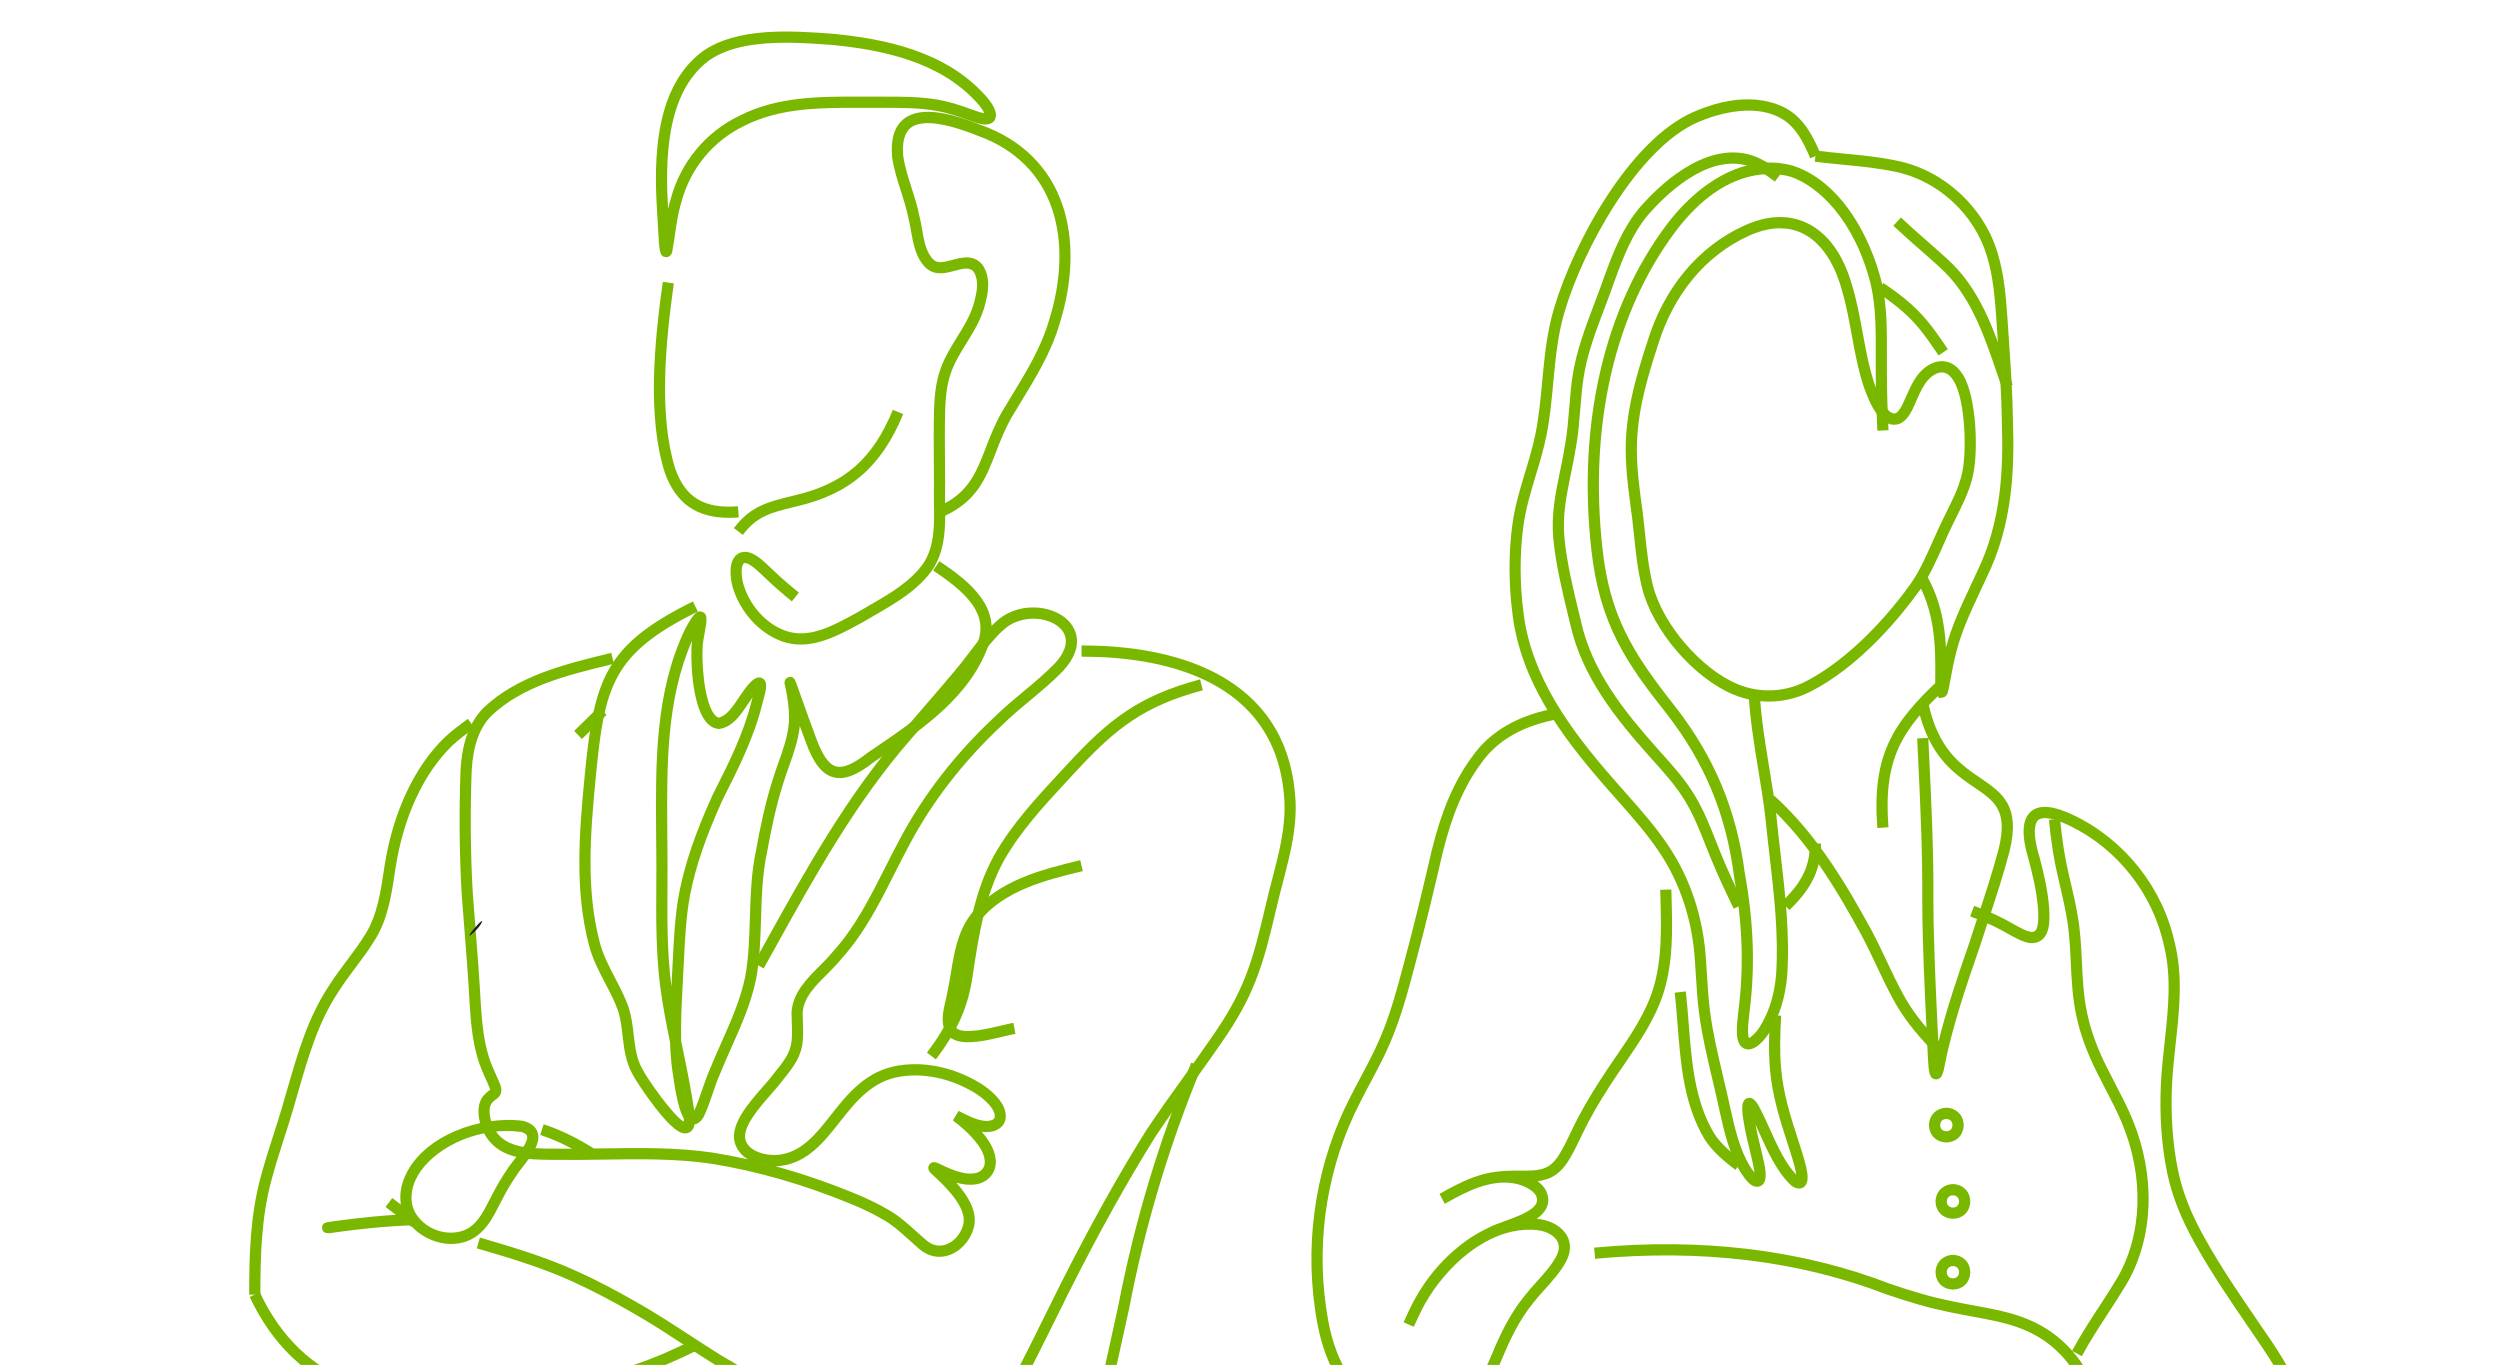 <svg xmlns="http://www.w3.org/2000/svg" width="174" height="95" viewBox="0 0 174 95" fill="none"><g clip-path="url(#clip0_175_651)"><g clip-path="url(#clip1_175_651)"><path d="M55.739 44.864C55.311 44.864 54.877 44.798 54.438 44.646C52.846 44.086 51.49 42.593 50.986 40.842C50.942 40.681 50.584 39.288 51.207 38.668C51.382 38.493 51.699 38.317 52.211 38.465L52.227 38.47C52.711 38.633 53.201 39.099 53.719 39.593C53.784 39.654 53.847 39.715 53.912 39.775C54.382 40.224 54.918 40.692 55.604 41.247L55.115 41.856C54.413 41.286 53.86 40.806 53.378 40.343C53.316 40.284 53.25 40.222 53.185 40.159C52.774 39.769 52.309 39.326 51.989 39.214C51.872 39.181 51.793 39.185 51.754 39.223C51.584 39.391 51.575 40.049 51.733 40.63C52.169 42.141 53.332 43.429 54.694 43.907C56.291 44.462 57.896 43.588 59.449 42.744L59.71 42.602C59.969 42.447 60.235 42.293 60.503 42.138C61.926 41.316 63.398 40.467 64.298 39.16C65.051 37.962 65.028 36.544 65.004 35.042C64.998 34.597 64.99 34.137 65.004 33.689C65.003 33.269 64.999 32.843 64.995 32.416C64.985 31.097 64.973 29.735 65.009 28.467C65.034 27.735 65.099 26.779 65.397 25.859C65.668 24.989 66.144 24.218 66.605 23.474C67.062 22.734 67.494 22.035 67.739 21.247C67.975 20.447 68.189 19.534 67.745 18.883C67.459 18.595 67.068 18.681 66.46 18.844C65.841 19.011 65.073 19.216 64.448 18.651L64.436 18.64C63.733 17.951 63.562 16.964 63.41 16.094C63.354 15.769 63.301 15.463 63.225 15.178L63.218 15.152C63.098 14.533 62.906 13.934 62.702 13.3C62.46 12.548 62.211 11.768 62.093 10.956L62.091 10.936C61.974 9.667 62.259 8.764 62.938 8.251C64.214 7.287 66.483 7.992 68.317 8.712C71.132 9.722 73.094 11.672 73.98 14.349C74.755 16.692 74.677 19.584 73.761 22.493C73.192 24.476 72.117 26.238 71.076 27.944C70.848 28.317 70.62 28.691 70.397 29.068C69.927 29.904 69.616 30.707 69.316 31.484C68.628 33.269 68.027 34.826 65.787 35.892C65.782 37.167 65.668 38.446 64.948 39.586L64.939 39.599C63.939 41.054 62.387 41.951 60.888 42.817C60.621 42.971 60.356 43.124 60.097 43.278L60.083 43.286L59.817 43.431C58.565 44.112 57.185 44.862 55.736 44.862L55.739 44.864ZM67.265 17.912C67.638 17.912 68.009 18.02 68.331 18.367L68.364 18.407C69 19.301 68.798 20.411 68.484 21.477C68.207 22.365 67.729 23.139 67.266 23.888C66.811 24.624 66.381 25.32 66.138 26.099C65.87 26.929 65.81 27.814 65.787 28.493C65.751 29.744 65.762 31.1 65.773 32.411C65.777 32.842 65.781 33.272 65.782 33.695V33.711C65.766 34.137 65.774 34.586 65.782 35.02C67.48 34.091 67.98 32.795 68.594 31.203C68.89 30.437 69.224 29.569 69.728 28.677C69.957 28.291 70.187 27.913 70.417 27.537C71.43 25.877 72.478 24.16 73.019 22.27C73.889 19.507 73.968 16.785 73.245 14.599C72.437 12.159 70.641 10.379 68.047 9.448C67.162 9.1 64.5 8.054 63.407 8.879C62.96 9.218 62.778 9.883 62.866 10.858C62.973 11.602 63.203 12.312 63.444 13.065C63.643 13.688 63.851 14.332 63.98 14.992C64.063 15.307 64.122 15.64 64.177 15.962C64.32 16.787 64.456 17.564 64.974 18.079C65.27 18.341 65.656 18.255 66.259 18.092C66.57 18.009 66.917 17.915 67.263 17.915L67.265 17.912Z" fill="#7AB800"></path><path d="M51.7 37.227L51.078 36.758C52.217 35.234 53.462 34.927 55.036 34.541L55.294 34.477C58.752 33.677 60.734 31.953 62.142 28.524L62.861 28.823C61.365 32.468 59.157 34.386 55.476 35.237L55.222 35.3C53.687 35.678 52.674 35.927 51.702 37.228L51.7 37.227Z" fill="#7AB800"></path><path d="M46.366 17.899C46.348 17.899 46.328 17.898 46.312 17.895C45.902 17.837 45.885 17.524 45.794 15.79C45.783 15.566 45.773 15.372 45.765 15.285C45.569 12.142 45.206 6.314 48.899 3.573C51.334 1.864 55.143 2.142 57.923 2.347L58.062 2.357C61.473 2.707 65.736 3.504 68.54 6.599C69.023 7.118 69.536 7.852 69.221 8.379L69.166 8.453L69.135 8.482C68.725 8.832 68.099 8.611 67.596 8.431C67.507 8.4 67.424 8.37 67.354 8.349L67.33 8.341C66.733 8.121 65.944 7.849 65.137 7.709C63.972 7.505 62.756 7.507 61.582 7.509C61.293 7.509 61.005 7.509 60.716 7.507C60.455 7.507 60.189 7.507 59.925 7.507C57.161 7.498 54.305 7.49 51.821 8.751C49.639 9.797 48.038 11.737 47.424 14.078L47.419 14.095C47.202 14.792 47.089 15.574 46.979 16.328C46.921 16.727 46.861 17.138 46.787 17.525L46.773 17.58C46.69 17.82 46.513 17.902 46.365 17.902L46.366 17.899ZM54.695 2.975C52.745 2.975 50.755 3.222 49.352 4.207C46.252 6.509 46.323 11.452 46.498 14.537C46.549 14.31 46.607 14.087 46.675 13.868C47.35 11.31 49.101 9.188 51.479 8.048C54.122 6.707 57.072 6.715 59.927 6.724C60.191 6.724 60.456 6.726 60.72 6.724C61.009 6.727 61.296 6.726 61.581 6.726C62.789 6.724 64.04 6.722 65.271 6.937C66.133 7.086 66.961 7.369 67.588 7.601C67.666 7.624 67.757 7.657 67.855 7.692C68.007 7.746 68.314 7.855 68.507 7.88C68.439 7.717 68.263 7.443 67.969 7.127C65.338 4.224 61.257 3.469 57.995 3.134L57.866 3.125C56.899 3.054 55.803 2.974 54.694 2.974L54.695 2.975Z" fill="#7AB800"></path><path d="M50.747 36.043C48.457 36.043 47.024 35.025 46.263 32.877L46.259 32.864C45.035 28.983 45.547 23.746 46.13 19.616L46.9 19.726C46.329 23.771 45.825 28.892 46.998 32.62C47.714 34.637 49.02 35.419 51.36 35.236L51.42 36.015C51.188 36.033 50.964 36.043 50.747 36.043Z" fill="#7AB800"></path><path d="M47.688 78.891C47.319 78.891 46.742 78.569 45.581 77.067C44.886 76.169 44.203 75.122 44.041 74.801C43.544 73.939 43.436 72.994 43.329 72.081C43.262 71.503 43.2 70.957 43.044 70.438C42.816 69.758 42.477 69.109 42.117 68.422C41.677 67.579 41.222 66.707 40.983 65.751C40.017 62.02 40.282 58.2 40.698 53.955C41.344 47.301 42.07 44.895 48.227 41.861L48.569 42.563C42.588 45.51 42.075 47.812 41.472 54.031C41.064 58.203 40.801 61.948 41.736 65.558C41.954 66.427 42.368 67.219 42.806 68.059C43.163 68.743 43.533 69.451 43.784 70.201C43.963 70.798 44.033 71.404 44.102 71.991C44.203 72.867 44.299 73.694 44.719 74.418L44.732 74.442C45.045 75.081 46.9 77.701 47.591 78.067C47.596 78.018 47.6 77.947 47.597 77.85C47.29 77.355 47.061 76.388 46.826 74.718C46.808 74.59 46.795 74.493 46.785 74.438L46.782 74.422C46.7 73.802 46.655 73.177 46.636 72.55C46.374 71.262 46.117 69.945 45.946 68.648C45.651 66.306 45.665 63.947 45.678 61.664C45.683 60.682 45.69 59.666 45.671 58.659C45.67 58.373 45.667 58.092 45.665 57.809C45.629 53.066 45.591 48.163 47.674 43.8L47.683 43.781C48.197 42.837 48.466 42.438 48.869 42.582C49.288 42.731 49.201 43.202 49.03 44.141C49.002 44.293 48.974 44.448 48.949 44.597C48.779 45.575 48.947 48.719 49.709 49.708C49.846 49.886 49.959 49.933 50.022 49.947C50.568 49.828 50.978 49.215 51.41 48.568C51.694 48.143 51.989 47.704 52.348 47.376C52.695 47.076 52.941 47.128 53.088 47.222C53.456 47.458 53.34 47.985 53.106 48.826C53.086 48.897 53.068 48.961 53.054 49.013C52.473 51.359 51.379 53.517 50.323 55.604L50.318 55.613C49.136 58.202 48.407 60.333 48.025 62.322C47.753 63.789 47.678 65.321 47.604 66.802C47.587 67.141 47.57 67.48 47.551 67.817C47.536 68.106 47.521 68.398 47.507 68.69C47.442 69.931 47.374 71.202 47.41 72.456C47.452 72.667 47.495 72.877 47.539 73.085C47.823 74.47 48.117 75.899 48.318 77.302C48.533 76.84 48.697 76.358 48.869 75.851C49.031 75.377 49.198 74.886 49.412 74.405C49.662 73.785 49.939 73.162 50.208 72.561C50.858 71.099 51.531 69.588 51.859 68.018C52.105 66.698 52.147 65.334 52.191 63.889C52.239 62.326 52.288 60.708 52.625 59.154C52.895 57.667 53.246 55.913 53.808 54.167C53.922 53.8 54.054 53.428 54.182 53.07C54.487 52.209 54.776 51.395 54.879 50.536C55.001 49.712 54.813 48.456 54.614 47.628L54.611 47.609C54.553 47.304 54.767 47.161 54.889 47.128C55.244 47.032 55.343 47.313 55.48 47.703L55.493 47.738C55.593 48.017 55.693 48.301 55.795 48.586C56.117 49.493 56.448 50.429 56.787 51.323C57.22 52.536 57.675 53.193 58.179 53.338C58.683 53.484 59.385 53.182 60.392 52.387L60.414 52.372L60.88 52.055C63.885 50.016 66.993 47.907 68.133 44.451C68.707 42.456 66.873 41.013 64.947 39.705L65.382 39.058C66.984 40.145 69.665 41.965 68.878 44.678L68.874 44.691C67.654 48.405 64.287 50.689 61.315 52.704L60.862 53.011C59.632 53.981 58.737 54.314 57.965 54.09C57.182 53.863 56.594 53.093 56.058 51.594C55.927 51.246 55.797 50.892 55.667 50.534C55.663 50.57 55.658 50.605 55.653 50.642C55.541 51.576 55.224 52.469 54.918 53.334C54.793 53.686 54.664 54.05 54.552 54.405C54.001 56.113 53.657 57.838 53.391 59.301L53.388 59.314C53.066 60.799 53.016 62.382 52.97 63.913C52.927 65.324 52.882 66.783 52.622 68.17C52.276 69.831 51.586 71.382 50.918 72.88C50.652 73.478 50.377 74.095 50.131 74.705L50.126 74.718C49.925 75.167 49.763 75.643 49.608 76.103C49.422 76.647 49.23 77.21 48.97 77.748L48.947 77.788C48.741 78.109 48.528 78.231 48.345 78.263C48.293 78.525 48.164 78.773 47.867 78.858C47.813 78.874 47.753 78.884 47.688 78.884V78.891ZM48.164 44.602C46.374 48.691 46.409 53.321 46.444 57.806C46.447 58.088 46.448 58.371 46.45 58.651C46.468 59.663 46.463 60.683 46.457 61.671C46.443 64.031 46.43 66.26 46.719 68.549C46.724 68.585 46.728 68.62 46.733 68.653C46.748 68.363 46.764 68.073 46.777 67.781C46.796 67.441 46.813 67.105 46.83 66.767C46.905 65.26 46.983 63.702 47.264 62.18C47.66 60.123 48.407 57.932 49.618 55.282L49.634 55.251C50.67 53.203 51.744 51.086 52.303 48.823C52.319 48.763 52.339 48.694 52.359 48.617C52.366 48.593 52.375 48.561 52.384 48.527C52.276 48.678 52.167 48.839 52.057 49.004C51.538 49.779 51.001 50.582 50.098 50.729L50.051 50.737L50.004 50.733C49.658 50.704 49.352 50.52 49.094 50.187C48.135 48.942 48.032 45.689 48.164 44.601V44.602Z" fill="#7AB800"></path><path d="M65.389 87.477C64.876 87.477 64.378 87.281 63.947 86.901C63.732 86.716 63.514 86.519 63.304 86.329C62.674 85.758 62.079 85.22 61.384 84.843L61.371 84.836C60.651 84.409 59.85 84.058 59.312 83.832C55.999 82.46 52.701 81.506 49.508 80.997C47.034 80.633 44.474 80.672 41.999 80.71C40.931 80.726 39.827 80.743 38.736 80.728C38.626 80.727 38.514 80.726 38.398 80.726C36.829 80.714 34.874 80.7 33.862 79.162C33.434 78.533 33.214 77.63 33.332 76.974C33.353 76.836 33.401 76.685 33.472 76.535C33.639 76.208 33.871 76.033 34.024 75.917C34.054 75.894 34.093 75.865 34.116 75.844C34.113 75.831 34.109 75.813 34.102 75.788C34.021 75.575 33.916 75.341 33.805 75.095C33.626 74.701 33.424 74.252 33.283 73.782C32.896 72.551 32.782 71.265 32.698 70.054C32.592 68.064 32.43 66.016 32.273 64.036C32.226 63.44 32.18 62.848 32.134 62.264C31.974 59.55 31.945 56.644 32.051 53.622C32.158 51.67 32.679 50.251 33.645 49.273C35.976 47.05 39.278 46.241 42.193 45.525L42.543 45.439L42.728 46.199L42.377 46.285C39.42 47.011 36.361 47.761 34.188 49.832C33.371 50.66 32.922 51.913 32.828 53.657C32.723 56.647 32.751 59.529 32.909 62.211C32.953 62.788 33 63.378 33.047 63.974C33.203 65.959 33.365 68.011 33.473 70.005C33.553 71.165 33.662 72.399 34.024 73.552C34.152 73.976 34.335 74.38 34.511 74.772C34.63 75.037 34.743 75.285 34.834 75.529L34.843 75.558C34.913 75.804 34.947 76.07 34.717 76.339C34.646 76.421 34.566 76.481 34.488 76.54C34.364 76.634 34.246 76.724 34.164 76.883C34.132 76.952 34.106 77.03 34.095 77.1C34.014 77.561 34.194 78.27 34.504 78.726C35.29 79.919 36.941 79.932 38.4 79.943C38.516 79.943 38.63 79.944 38.742 79.945C39.82 79.961 40.919 79.944 41.981 79.927C44.487 79.888 47.078 79.849 49.62 80.223C50.425 80.352 51.237 80.508 52.054 80.691C51.564 80.392 51.246 79.977 51.123 79.472C50.839 78.217 52.094 76.78 53.102 75.627C53.403 75.283 53.686 74.959 53.874 74.698L53.89 74.676C55.172 73.141 55.159 72.741 55.105 71.057C55.1 70.885 55.093 70.701 55.088 70.503V70.487V70.472C55.167 69.103 56.148 68.123 57.013 67.259C57.36 66.913 57.688 66.586 57.958 66.244L57.976 66.224C59.509 64.542 60.561 62.451 61.58 60.429C61.928 59.74 62.286 59.027 62.661 58.338C64.285 55.292 66.495 52.45 69.227 49.891C69.862 49.266 70.556 48.688 71.226 48.131C71.972 47.511 72.745 46.869 73.425 46.163C74.293 45.221 74.422 44.352 73.779 43.721C72.921 42.877 70.96 42.757 69.813 43.873L69.801 43.884C69.175 44.447 68.61 45.191 68.064 45.91C67.738 46.34 67.401 46.784 67.051 47.192C66.359 48.024 65.633 48.861 64.932 49.669C64.426 50.253 63.903 50.856 63.397 51.452C59.581 55.813 56.708 60.994 53.929 66.006C53.67 66.472 53.412 66.939 53.153 67.404L52.474 67.022C52.733 66.557 52.991 66.092 53.249 65.626C56.047 60.579 58.941 55.36 62.809 50.94C63.313 50.346 63.838 49.74 64.345 49.155C65.043 48.349 65.766 47.516 66.457 46.685C66.797 46.29 67.126 45.856 67.445 45.435C68.011 44.689 68.596 43.918 69.275 43.307C69.961 42.642 70.896 42.276 71.913 42.276H71.92C72.861 42.278 73.758 42.61 74.322 43.162C74.682 43.517 75.723 44.819 73.988 46.7C73.271 47.444 72.481 48.1 71.719 48.733C71.061 49.28 70.381 49.845 69.762 50.455C67.086 52.962 64.928 55.736 63.343 58.709C62.973 59.389 62.617 60.097 62.272 60.781C61.231 62.846 60.156 64.979 58.556 66.739C58.26 67.113 57.903 67.469 57.56 67.813C56.722 68.648 55.932 69.437 55.863 70.501C55.868 70.691 55.873 70.867 55.879 71.032C55.936 72.763 55.956 73.413 54.492 75.169C54.283 75.456 53.992 75.79 53.683 76.143C52.838 77.109 51.682 78.433 51.876 79.294C52.093 80.186 53.407 80.466 54.226 80.37C55.802 80.175 56.786 78.927 57.828 77.604C58.978 76.147 60.28 74.493 62.575 74.152C64.393 73.871 66.368 74.291 68.138 75.336C68.871 75.764 69.79 76.55 69.967 77.361C70.064 77.776 69.972 78.153 69.709 78.417C69.354 78.774 68.798 78.837 68.334 78.77C68.81 79.32 69.21 79.959 69.288 80.603C69.362 81.074 69.245 81.52 68.961 81.864C68.656 82.233 68.193 82.443 67.656 82.457C67.305 82.481 66.919 82.415 66.56 82.315C67.372 83.223 68.089 84.358 67.768 85.483C67.512 86.391 66.811 87.139 65.983 87.385C65.782 87.445 65.579 87.475 65.379 87.475L65.389 87.477ZM61.76 84.159C62.534 84.581 63.19 85.173 63.824 85.748C64.03 85.934 64.244 86.128 64.455 86.309C64.96 86.755 65.45 86.733 65.772 86.638C66.351 86.466 66.845 85.929 67.03 85.271C67.381 84.044 65.685 82.483 64.87 81.733C64.757 81.629 64.473 81.367 64.679 81.063C64.89 80.752 65.205 80.907 65.603 81.102C65.674 81.138 65.781 81.19 65.812 81.201L65.844 81.214C66.543 81.54 67.19 81.708 67.62 81.679H67.639C67.952 81.672 68.212 81.561 68.374 81.367C68.516 81.196 68.57 80.973 68.53 80.723L68.527 80.706C68.425 79.823 67.319 78.721 66.32 77.984L66.72 77.318C66.775 77.345 66.837 77.376 66.906 77.412C67.27 77.597 67.88 77.905 68.291 77.971L68.32 77.976C68.668 78.058 69.026 78.013 69.17 77.869C69.198 77.84 69.272 77.766 69.219 77.538C69.109 77.032 68.4 76.39 67.757 76.015C66.138 75.06 64.343 74.674 62.703 74.928C60.71 75.224 59.561 76.682 58.449 78.093C57.355 79.48 56.225 80.915 54.328 81.149C54.213 81.162 54.096 81.17 53.98 81.173C55.842 81.683 57.724 82.331 59.61 83.111C60.17 83.347 60.999 83.71 61.76 84.161V84.159Z" fill="#7AB800"></path><path d="M31.42 86.582C31.143 86.582 30.861 86.548 30.575 86.479C29.695 86.268 28.905 85.75 28.406 85.06L28.391 85.038C27.75 84.151 27.688 82.9 28.231 81.773C29.49 79.035 33.474 77.615 36.404 78.011L36.456 78.021C36.972 78.166 37.296 78.429 37.419 78.805C37.668 79.567 36.985 80.444 36.382 81.218C36.194 81.459 36.018 81.686 35.923 81.847L35.908 81.872C35.596 82.323 35.294 82.832 34.984 83.429C34.906 83.576 34.832 83.722 34.758 83.865C34.346 84.673 33.921 85.507 33.145 86.051C32.648 86.4 32.053 86.579 31.42 86.579V86.582ZM35.281 78.717C32.375 78.717 29.742 80.348 28.934 82.107C28.603 82.793 28.455 83.799 29.02 84.581L29.037 84.605C29.963 85.886 31.735 86.09 32.699 85.413C33.317 84.981 33.68 84.267 34.066 83.511C34.141 83.364 34.218 83.215 34.296 83.067C34.617 82.448 34.933 81.914 35.261 81.44C35.382 81.236 35.562 81.004 35.771 80.737C36.156 80.244 36.8 79.416 36.68 79.052C36.636 78.918 36.439 78.833 36.272 78.783C35.94 78.74 35.607 78.718 35.279 78.718L35.281 78.717Z" fill="#7AB800"></path><path d="M64.404 100.683C62.825 100.683 61.252 100.314 59.921 99.919C56.397 98.833 53.254 97.053 49.802 95.011C49.041 94.54 48.295 94.053 47.573 93.582C46.474 92.865 45.336 92.123 44.181 91.459C42.563 90.525 41.203 89.814 39.899 89.22C37.803 88.259 35.618 87.594 33.184 86.885L33.4 86.135C35.864 86.853 38.078 87.526 40.221 88.509C41.549 89.112 42.93 89.835 44.569 90.781C45.743 91.456 46.889 92.202 47.997 92.925C48.715 93.394 49.459 93.879 50.204 94.34C53.605 96.353 56.706 98.109 60.145 99.17C66.209 100.968 68.461 98.981 69.628 97.331C70.055 96.754 70.403 96.134 70.69 95.602C71.372 94.308 72.049 92.934 72.705 91.605C73.063 90.88 73.434 90.131 73.799 89.402C75.882 85.277 77.84 81.762 79.788 78.655C80.63 77.388 81.543 76.114 82.429 74.883C83.081 73.977 83.753 73.038 84.384 72.121C85.434 70.609 86.156 69.305 86.658 68.015C87.264 66.499 87.649 64.873 88.021 63.3C88.204 62.527 88.394 61.728 88.607 60.948C89.078 59.154 89.462 57.529 89.4 55.858C88.987 47.038 80.46 45.706 75.353 45.706C75.327 45.706 75.301 45.706 75.275 45.706L75.273 44.924C75.3 44.924 75.326 44.924 75.353 44.924C79.341 44.924 82.755 45.707 85.228 47.189C88.33 49.048 89.994 51.953 90.175 55.824C90.241 57.607 89.844 59.291 89.356 61.151C89.145 61.922 88.957 62.715 88.775 63.481C88.397 65.081 88.004 66.736 87.378 68.303C86.856 69.647 86.107 71.004 85.021 72.567C84.386 73.489 83.71 74.431 83.056 75.341C82.176 76.566 81.265 77.834 80.438 79.079C78.509 82.158 76.562 85.653 74.49 89.755C74.126 90.48 73.756 91.229 73.399 91.953C72.74 93.287 72.06 94.665 71.373 95.972C71.072 96.531 70.707 97.181 70.256 97.791C68.691 100.004 66.542 100.683 64.403 100.683H64.404Z" fill="#7AB800"></path><path d="M65.135 73.734L64.516 73.262C65.954 71.355 66.63 69.836 66.92 67.843L66.934 67.753C67.358 64.954 67.797 62.061 69.174 59.556C70.396 57.382 72.111 55.537 73.767 53.751C73.96 53.542 74.155 53.334 74.347 53.125C77.171 50.072 79.264 48.419 83.523 47.285L83.722 48.041C79.649 49.125 77.637 50.715 74.917 53.657C74.725 53.865 74.531 54.074 74.336 54.283C72.71 56.036 71.028 57.847 69.853 59.936C68.546 62.316 68.118 65.139 67.704 67.87L67.691 67.959C67.379 70.091 66.663 71.712 65.136 73.734H65.135Z" fill="#7AB800"></path><path d="M67.395 72.543C66.83 72.543 66.334 72.428 66.002 72.102L65.972 72.07C65.407 71.374 65.627 70.435 65.803 69.679C65.85 69.48 65.894 69.291 65.921 69.123L65.927 69.098C66.029 68.644 66.108 68.163 66.184 67.698C66.411 66.319 66.645 64.894 67.519 63.71C69.37 61.275 72.594 60.495 75.185 59.868L75.366 60.628C72.894 61.226 69.82 61.969 68.14 64.18C67.382 65.209 67.172 66.48 66.952 67.825C66.874 68.297 66.794 68.785 66.687 69.258C66.656 69.451 66.61 69.649 66.56 69.858C66.41 70.496 66.256 71.156 66.56 71.556C67.061 72.002 68.701 71.611 69.687 71.377C69.996 71.302 70.289 71.233 70.532 71.188L70.672 71.956C70.449 71.998 70.165 72.064 69.865 72.136C69.073 72.325 68.17 72.54 67.396 72.54L67.395 72.543Z" fill="#7AB800"></path><path d="M17.344 90.106C17.341 87.417 17.403 84.56 18.175 81.806C18.425 80.873 18.723 79.948 19.011 79.053C19.228 78.377 19.453 77.679 19.656 76.979C19.766 76.603 19.874 76.231 19.98 75.864C20.734 73.245 21.446 70.771 22.935 68.55C23.297 67.978 23.726 67.405 24.14 66.851C24.585 66.257 25.044 65.644 25.416 65.034C26.24 63.735 26.477 62.16 26.708 60.637L26.76 60.292C27.341 56.556 28.83 53.368 30.955 51.313C31.448 50.855 31.975 50.463 32.564 50.034L33.02 50.667C32.452 51.082 31.944 51.458 31.489 51.882C29.492 53.813 28.083 56.845 27.53 60.412L27.478 60.755C27.236 62.357 26.985 64.015 26.077 65.448C25.689 66.084 25.219 66.713 24.763 67.322C24.357 67.864 23.937 68.425 23.587 68.979C22.16 71.108 21.465 73.523 20.729 76.081C20.623 76.45 20.515 76.824 20.405 77.201C20.199 77.909 19.972 78.614 19.753 79.295C19.468 80.181 19.174 81.097 18.928 82.015C18.182 84.678 18.123 87.473 18.124 90.107H17.344V90.106Z" fill="#7AB800"></path><path d="M22.873 85.835V85.828C22.664 85.833 22.459 85.784 22.423 85.5C22.386 85.217 22.558 85.115 22.772 85.066V85.059C22.781 85.059 22.809 85.054 22.856 85.049C22.909 85.04 22.964 85.032 23.018 85.026C23.231 84.997 23.452 84.967 23.68 84.937C25.19 84.736 26.532 84.605 27.736 84.541C28.135 84.519 28.534 84.505 28.928 84.498C28.928 84.498 28.93 84.498 28.931 84.498L28.944 85.28C28.506 85.287 28.047 85.306 27.566 85.334C26.247 85.414 24.927 85.564 23.783 85.713C23.555 85.743 23.323 85.776 23.087 85.81C23.044 85.815 22.997 85.822 22.951 85.826C22.909 85.831 22.883 85.835 22.874 85.836L22.873 85.835Z" fill="#7AB800"></path><path d="M27.304 83.382L26.832 84.003L28.636 85.388L29.108 84.766L27.304 83.382Z" fill="#7AB800"></path><path d="M27.877 97.269C26.637 97.269 25.391 97.181 24.183 96.808C21.374 95.922 18.896 93.54 17.381 90.271L18.086 89.941C19.508 93.011 21.815 95.242 24.413 96.062C26.039 96.565 27.808 96.509 29.519 96.453H29.542C30.751 96.416 31.856 96.4 32.925 96.386C38.562 96.309 42.286 96.258 48.232 93.252L48.582 93.95C42.476 97.039 38.475 97.092 32.937 97.168C31.871 97.182 30.77 97.198 29.568 97.233H29.546C28.995 97.251 28.438 97.269 27.879 97.269H27.877Z" fill="#7AB800"></path><path d="M38.01 128.713C37.588 128.713 37.162 128.671 36.736 128.578L36.723 128.576C33.002 127.637 32.946 123.074 32.908 120.056L32.904 119.741C32.873 115.412 33.034 110.976 33.189 106.687L33.243 105.202C33.249 105.018 33.257 104.902 33.269 104.751L33.271 104.728C33.305 104.474 33.503 104.363 33.673 104.369C33.795 104.373 34.032 104.461 34.051 104.76V104.786V104.966C34.053 105.529 34.055 106.378 34.032 107.178L33.948 107.176C33.799 111.313 33.65 115.577 33.679 119.733L33.683 120.045C33.719 122.988 33.769 127.019 36.903 127.816C38.986 128.265 41.12 127.317 42.545 126.443C43.987 125.512 45.174 124.174 46.324 122.879C46.604 122.564 46.894 122.237 47.183 121.92C47.335 121.744 47.497 121.559 47.662 121.372C49.687 119.057 51.783 116.664 50.915 113.812C50.798 113.396 50.661 112.983 50.51 112.575C50.429 112.388 50.348 112.2 50.268 112.014C49.829 110.957 49.383 109.888 48.977 108.8C48.669 108.039 48.411 107.26 48.196 106.483C47.922 105.552 47.698 104.609 47.55 103.649C47.43 102.917 47.35 102.129 47.294 101.334C47.198 100.262 47.164 99.317 47.157 98.587L47.935 98.567L47.947 98.848C47.978 99.605 48.01 100.413 48.066 101.214C48.236 103.115 48.568 104.941 49.035 106.568C49.236 107.221 49.462 107.869 49.7 108.512C49.755 108.645 49.809 108.777 49.865 108.906L49.871 108.921C50.065 109.424 50.278 109.933 50.486 110.427C50.74 111.034 51 111.654 51.234 112.288C52.646 115.52 54.514 119.028 57.53 121.34C59.87 123.069 62.801 123.605 65.36 123.9C68.281 124.255 70.746 124.515 73.292 124.639C73.633 124.647 74.023 124.666 74.438 124.688C76.523 124.795 79.381 124.942 80.389 123.675C80.829 123.123 80.897 122.328 80.597 121.247C80.392 120.498 80.111 119.747 79.838 119.021C79.609 118.411 79.373 117.779 79.179 117.144C78.008 113.271 77.104 109.214 76.488 105.083C76.31 103.805 76.115 102.125 76.172 100.418C76.274 97.871 76.839 95.352 77.386 92.914C77.534 92.257 77.687 91.576 77.827 90.909C78.944 85.107 80.655 79.401 82.913 73.958L83.631 74.259C81.394 79.652 79.697 85.308 78.59 91.064C78.448 91.743 78.295 92.426 78.146 93.086C77.606 95.49 77.049 97.974 76.949 100.447C76.895 102.091 77.087 103.728 77.259 104.971C77.868 109.061 78.765 113.08 79.924 116.915C80.111 117.525 80.343 118.146 80.567 118.745C80.845 119.488 81.133 120.255 81.347 121.037C81.714 122.358 81.597 123.41 80.998 124.163C79.741 125.742 76.779 125.591 74.4 125.469C73.992 125.448 73.607 125.428 73.266 125.421C70.688 125.296 68.206 125.032 65.272 124.677C62.613 124.369 59.558 123.808 57.066 121.967C54.8 120.229 53.167 117.879 51.889 115.461C51.74 117.9 49.906 119.996 48.249 121.89C48.085 122.076 47.925 122.26 47.767 122.444C47.475 122.763 47.186 123.087 46.908 123.401C45.725 124.735 44.5 126.115 42.962 127.108C41.692 127.887 39.899 128.714 38.012 128.714L38.01 128.713Z" fill="#7AB800"></path><path d="M40.934 80.605C39.778 79.878 38.686 79.351 37.598 78.993L37.839 78.25C38.988 78.628 40.137 79.181 41.346 79.942L40.934 80.605Z" fill="#7AB800"></path><path d="M41.671 49.198L39.959 50.875L40.502 51.435L42.213 49.758L41.671 49.198Z" fill="#7AB800"></path><path d="M32.761 65.081C33.028 64.86 33.441 64.472 33.565 64.12C33.556 64.087 33.505 64.124 33.492 64.13C33.375 64.163 32.41 65.273 32.747 65.09L32.761 65.08V65.081Z" fill="#1E1E1C"></path><path d="M123.103 48.832C122.283 48.832 121.461 48.674 120.687 48.358C117.902 47.224 115.031 43.896 114.29 40.94C113.981 39.7 113.845 38.407 113.716 37.158C113.642 36.452 113.565 35.721 113.459 35.016C113.249 33.439 113.056 31.765 113.196 30.083C113.354 28.071 113.886 26.134 114.635 23.844C115.778 20.059 118.181 17.163 121.399 15.699C123.004 14.975 124.463 14.912 125.741 15.511C127.204 16.198 128.299 17.7 128.906 19.858C129.239 20.954 129.444 22.075 129.642 23.159C129.859 24.34 130.082 25.562 130.474 26.74L130.494 26.789C130.693 27.314 131.296 28.904 131.927 28.766C131.996 28.736 132.075 28.668 132.149 28.576C132.338 28.344 132.499 27.972 132.67 27.579C132.828 27.213 132.993 26.835 133.209 26.487C133.672 25.675 134.399 25.158 135.109 25.139C135.515 25.127 136.101 25.27 136.581 26.02C137.579 27.473 137.736 31.649 137.262 33.336C137.025 34.262 136.6 35.118 136.187 35.948C136.084 36.156 135.98 36.366 135.879 36.576C135.655 37.033 135.443 37.51 135.24 37.97C134.781 39.004 134.305 40.075 133.646 41.04C132.531 42.602 129.55 46.414 125.843 48.216C124.98 48.626 124.043 48.831 123.105 48.831L123.103 48.832ZM123.895 15.889C123.219 15.889 122.49 16.064 121.718 16.413C118.708 17.782 116.456 20.505 115.376 24.081C114.642 26.326 114.124 28.212 113.971 30.147C113.838 31.752 114.026 33.377 114.229 34.906C114.338 35.622 114.414 36.361 114.49 37.076C114.618 38.298 114.749 39.562 115.046 40.748C115.722 43.446 118.44 46.599 120.982 47.633C122.438 48.23 124.088 48.184 125.509 47.511C127.965 46.316 130.771 43.729 133.011 40.591C133.626 39.691 134.086 38.654 134.531 37.652C134.738 37.185 134.952 36.702 135.182 36.234C135.283 36.025 135.388 35.812 135.493 35.6C135.904 34.771 136.292 33.988 136.511 33.134C136.93 31.643 136.798 27.713 135.935 26.455C135.7 26.09 135.434 25.913 135.131 25.922C134.702 25.933 134.199 26.32 133.88 26.883L133.871 26.899C133.685 27.197 133.53 27.552 133.383 27.893C133.19 28.338 133.008 28.758 132.751 29.072C132.587 29.275 132.402 29.42 132.203 29.499L132.147 29.519C130.832 29.874 130.113 27.98 129.768 27.071L129.741 26.999C129.328 25.765 129.1 24.514 128.879 23.303C128.684 22.241 128.483 21.143 128.161 20.081C127.623 18.17 126.647 16.802 125.413 16.223C124.943 16.001 124.436 15.892 123.897 15.892L123.895 15.889Z" fill="#7AB800"></path><path d="M121.682 73.043C121.629 73.043 121.575 73.037 121.524 73.024C121.13 72.932 120.914 72.555 120.885 71.903C120.868 71.449 120.921 70.989 120.972 70.544C120.984 70.427 120.999 70.309 121.01 70.195C121.382 67.23 121.271 64.19 120.671 60.896L120.668 60.876C120.117 56.658 118.649 53.121 116.048 49.744C113.222 46.189 111.325 43.465 110.754 38.238C109.784 29.451 111.654 21.414 116.02 15.607C116.797 14.579 118.088 13.156 119.831 12.216C121.534 11.296 123.225 11.075 124.857 11.556L124.87 11.56C126.365 12.061 127.749 13.202 128.874 14.86C129.799 16.226 130.546 17.936 130.975 19.678C131.345 21.332 131.336 23.057 131.329 24.725C131.326 25.14 131.325 25.555 131.329 25.969C131.331 27.429 131.389 28.861 131.439 29.944L130.662 29.98C130.612 28.888 130.554 27.446 130.551 25.973C130.547 25.558 130.55 25.14 130.551 24.721C130.559 23.096 130.568 21.417 130.219 19.858C129.093 15.293 126.507 12.935 124.633 12.304C123.636 12.012 120.15 11.437 116.643 16.078C112.398 21.724 110.581 29.564 111.53 38.152C112.034 42.767 113.52 45.308 116.661 49.261C119.351 52.753 120.869 56.408 121.439 60.765C122.052 64.136 122.165 67.249 121.785 70.283C121.774 70.393 121.761 70.513 121.747 70.632C121.7 71.049 121.651 71.479 121.665 71.871C121.675 72.088 121.706 72.198 121.728 72.249C121.911 72.177 122.317 71.781 122.568 71.32L122.575 71.308C123.153 70.334 123.492 69.206 123.614 67.861C123.802 65.075 123.47 62.224 123.15 59.467C123.05 58.604 122.947 57.713 122.86 56.836C122.732 55.733 122.545 54.605 122.366 53.513C122.085 51.806 121.795 50.042 121.705 48.273L122.481 48.234C122.57 49.959 122.856 51.701 123.133 53.385C123.315 54.485 123.501 55.623 123.634 56.752C123.721 57.628 123.823 58.516 123.923 59.375C124.248 62.167 124.584 65.055 124.389 67.923C124.257 69.394 123.884 70.627 123.246 71.703C123.026 72.103 122.358 73.043 121.684 73.043H121.682Z" fill="#7AB800"></path><path d="M120.667 63.248C120.054 61.982 119.553 60.91 119.095 59.793C118.954 59.453 118.815 59.105 118.682 58.768C118.264 57.714 117.87 56.717 117.306 55.789C116.68 54.735 115.833 53.794 115.014 52.885L114.725 52.563C112.507 50.069 110.076 47.1 109.275 43.389L109.142 42.844C108.738 41.178 108.279 39.289 108.115 37.525C107.949 35.849 108.258 34.347 108.586 32.757C108.709 32.162 108.836 31.547 108.935 30.923C109.081 30.085 109.151 29.228 109.218 28.398C109.276 27.673 109.337 26.921 109.448 26.18C109.71 24.442 110.345 22.769 110.959 21.151C111.189 20.547 111.426 19.921 111.64 19.305C112.278 17.54 112.945 15.845 114.109 14.459C115.342 13.036 118.552 9.839 121.839 10.781C122.659 11.027 123.355 11.526 123.998 12.017L123.528 12.64C122.917 12.175 122.312 11.74 121.62 11.531C118.767 10.713 115.829 13.662 114.697 14.967C113.62 16.25 112.983 17.875 112.371 19.567C112.156 20.188 111.916 20.82 111.685 21.43C111.085 23.009 110.464 24.642 110.216 26.297C110.108 27.012 110.048 27.749 109.991 28.462C109.923 29.309 109.853 30.186 109.701 31.053C109.6 31.689 109.472 32.313 109.347 32.916C109.032 34.446 108.734 35.89 108.888 37.45C109.048 39.159 109.499 41.018 109.897 42.658L110.031 43.213C110.795 46.749 113.152 49.623 115.303 52.041L115.589 52.36C116.434 53.298 117.306 54.267 117.971 55.385C118.568 56.367 118.993 57.442 119.404 58.479C119.536 58.812 119.672 59.157 119.812 59.494C120.263 60.593 120.759 61.652 121.366 62.906L120.667 63.247V63.248Z" fill="#7AB800"></path><path d="M125.221 82.725C125.094 82.725 124.941 82.685 124.758 82.576L124.727 82.558L124.7 82.534C123.709 81.653 123.041 80.171 122.451 78.863C122.359 78.658 122.268 78.459 122.18 78.266C122.282 78.823 122.416 79.377 122.547 79.905C122.566 79.992 122.591 80.089 122.617 80.198C122.888 81.302 123.05 82.109 122.667 82.459C122.508 82.604 122.285 82.641 122.057 82.56L122.006 82.538C121.641 82.346 121.402 81.987 121.151 81.605L121.143 81.594C120.351 80.299 120.015 78.808 119.691 77.366L119.689 77.353C119.532 76.613 119.354 75.863 119.183 75.137C118.824 73.623 118.454 72.059 118.249 70.475C118.143 69.654 118.091 68.815 118.04 68.004C118.018 67.649 117.996 67.293 117.97 66.94C117.808 64.129 116.955 61.504 115.505 59.341C114.659 58.062 113.622 56.892 112.619 55.76C112.3 55.4 111.969 55.028 111.649 54.656C108.664 51.23 105.825 47.409 105.265 42.708C104.995 40.647 104.995 38.433 105.265 36.478C105.434 35.234 105.799 34.029 106.15 32.863C106.418 31.976 106.696 31.057 106.878 30.144C107.11 28.973 107.226 27.747 107.336 26.563C107.495 24.853 107.661 23.087 108.18 21.398C109.507 16.925 113.387 9.743 117.858 7.794C121.488 6.197 123.712 7.162 124.499 7.651C125.655 8.376 126.247 9.613 126.71 10.715L125.993 11.02C125.576 10.028 125.05 8.919 124.087 8.315C121.98 7.006 119.023 8.134 118.166 8.51C113.971 10.341 110.169 17.419 108.921 21.625C108.425 23.239 108.264 24.965 108.107 26.636C107.994 27.841 107.878 29.086 107.638 30.298C107.447 31.249 107.165 32.185 106.891 33.091C106.548 34.227 106.193 35.402 106.032 36.585C105.771 38.474 105.771 40.613 106.032 42.61C106.567 47.104 109.328 50.808 112.231 54.142C112.55 54.511 112.878 54.882 113.195 55.239C114.217 56.39 115.273 57.581 116.148 58.905C117.675 61.181 118.573 63.941 118.743 66.887C118.769 67.237 118.791 67.595 118.813 67.955C118.862 68.752 118.913 69.578 119.016 70.373C119.216 71.917 119.583 73.462 119.936 74.955C120.109 75.686 120.288 76.44 120.447 77.189C120.758 78.569 121.078 79.992 121.8 81.175C121.919 81.355 122.017 81.5 122.109 81.612C122.069 81.227 121.926 80.646 121.861 80.383C121.833 80.269 121.808 80.167 121.79 80.084C121.625 79.42 121.454 78.705 121.345 77.989C121.176 76.974 121.248 76.549 121.615 76.431C122.078 76.279 122.377 76.887 122.596 77.329C122.784 77.703 122.967 78.11 123.16 78.538C123.674 79.682 124.254 80.966 125.022 81.761C124.974 81.406 124.806 80.79 124.522 79.922C124.471 79.766 124.429 79.638 124.404 79.555C123.853 77.877 123.343 76.212 123.192 74.441C123.078 73.198 123.127 71.94 123.192 70.653L123.969 70.692C123.902 71.999 123.857 73.176 123.967 74.372C124.11 76.062 124.606 77.677 125.147 79.321C125.174 79.413 125.213 79.532 125.261 79.677C125.818 81.377 126.006 82.249 125.565 82.603C125.485 82.668 125.371 82.724 125.221 82.724V82.725Z" fill="#7AB800"></path><path d="M134.964 48.589L134.828 48.385C134.707 48.205 134.698 47.957 134.697 47.571C134.697 47.475 134.697 47.382 134.692 47.305V47.289V47.273C134.728 44.835 134.649 42.461 133.301 40.231L133.966 39.824C134.996 41.53 135.34 43.278 135.44 45.061C135.826 43.593 136.474 42.211 137.101 40.872C137.258 40.537 137.415 40.202 137.568 39.866C139.306 36.338 139.434 32.602 139.33 29.41C139.306 27.494 139.174 25.558 139.045 23.686C139.012 23.191 138.978 22.694 138.945 22.198C138.837 20.639 138.713 19.237 138.309 17.89C137.46 14.938 134.881 12.554 131.89 11.953C130.722 11.702 129.502 11.585 128.323 11.471C127.66 11.407 126.976 11.342 126.305 11.254L126.406 10.479C127.063 10.566 127.741 10.631 128.395 10.694C129.597 10.808 130.84 10.928 132.045 11.188C135.309 11.844 138.128 14.448 139.053 17.67C139.479 19.09 139.606 20.538 139.719 22.147C139.752 22.645 139.785 23.14 139.819 23.634C139.947 25.516 140.081 27.462 140.105 29.393C140.212 32.673 140.078 36.531 138.268 40.203C138.119 40.532 137.96 40.869 137.802 41.206C137.163 42.572 136.502 43.984 136.139 45.461C136.006 45.945 135.871 46.669 135.764 47.25C135.705 47.565 135.655 47.836 135.613 48.025C135.592 48.119 135.57 48.192 135.541 48.27L135.534 48.287C135.445 48.49 135.29 48.541 135.206 48.554L134.964 48.59V48.589Z" fill="#7AB800"></path><path d="M134.927 24.744L134.806 24.564C134.401 23.971 133.983 23.358 133.521 22.805C132.654 21.754 131.529 20.939 130.646 20.344L131.079 19.694C132.006 20.317 133.188 21.177 134.117 22.304C134.603 22.884 135.032 23.513 135.447 24.121L135.569 24.3L134.927 24.742V24.744Z" fill="#7AB800"></path><path d="M139.349 27.03C139.231 26.694 139.116 26.354 139 26.012C138.078 23.299 137.122 20.493 134.997 18.595C134.548 18.186 134.087 17.782 133.641 17.39C133.023 16.848 132.384 16.286 131.773 15.71L132.306 15.14C132.908 15.706 133.541 16.263 134.153 16.801C134.602 17.194 135.066 17.602 135.517 18.014C137.791 20.046 138.78 22.951 139.737 25.761C139.852 26.101 139.967 26.438 140.084 26.772L139.35 27.031L139.349 27.03Z" fill="#7AB800"></path><path d="M130.662 57.635C130.274 52.57 131.692 50.334 135.019 47.236L135.548 47.809C132.351 50.788 131.073 52.803 131.438 57.575L130.663 57.635H130.662Z" fill="#7AB800"></path><path d="M134.756 75.125C134.741 75.125 134.724 75.125 134.707 75.123C134.265 75.079 134.237 74.572 134.185 73.653C134.181 73.592 134.178 73.541 134.176 73.504C134.151 72.972 134.125 72.447 134.1 71.922C133.955 68.892 133.804 65.76 133.788 62.738C133.815 59.34 133.651 55.901 133.491 52.574L133.436 51.395L134.2 51.358C133.898 50.725 133.639 49.974 133.445 49.073L134.204 48.906C134.908 52.159 136.471 53.221 137.849 54.158C139.35 55.178 140.647 56.058 139.865 59.263C139.44 60.876 138.922 62.45 138.42 63.973C138.218 64.585 138.009 65.219 137.81 65.847C136.844 68.639 135.848 71.516 135.285 74.477L135.28 74.503C135.225 74.709 135.117 75.127 134.758 75.127L134.756 75.125ZM134.212 51.385L134.266 52.536C134.426 55.873 134.592 59.323 134.564 62.738C134.58 65.738 134.73 68.862 134.876 71.884C134.886 72.106 134.898 72.327 134.908 72.549C135.49 70.165 136.291 67.851 137.071 65.598C137.269 64.976 137.478 64.34 137.68 63.726C138.178 62.215 138.692 60.653 139.11 59.07C139.76 56.402 138.826 55.767 137.412 54.805C136.353 54.086 135.101 53.235 134.212 51.385Z" fill="#7AB800"></path><path d="M158.616 105.249C158.011 105.249 157.372 104.993 156.798 104.718C156.4 104.541 155.916 104.334 155.41 104.167C155.126 104.07 154.833 103.988 154.549 103.909C154.084 103.78 153.602 103.648 153.141 103.438C152.423 103.137 151.904 102.574 151.751 101.931C151.617 101.368 151.773 100.789 152.189 100.299L152.2 100.286C154.206 98.134 157.775 99.958 159.968 101.108C159.982 100.157 159.875 99.166 159.647 98.218C159.194 96.409 158.22 94.898 156.993 93.112L156.557 92.472C155.218 90.517 153.954 88.671 152.807 86.623C151.779 84.802 151.148 83.192 150.819 81.555C150.443 79.695 150.3 77.664 150.395 75.517C150.439 74.519 150.551 73.507 150.658 72.529C150.902 70.31 151.153 68.016 150.615 65.825C149.831 62.202 147.373 59.08 144.036 57.465C142.572 56.759 142.044 56.918 141.86 57.077C141.698 57.216 141.381 57.744 141.941 59.62C142.21 60.615 142.529 61.916 142.628 63.251L142.631 63.356C142.656 63.941 142.692 64.824 142.221 65.314C142.013 65.529 141.732 65.644 141.404 65.644H141.396C140.887 65.633 140.287 65.293 139.706 64.966C139.562 64.885 139.421 64.805 139.286 64.733C138.582 64.349 137.832 64.052 137.123 63.781L137.399 63.05C138.133 63.33 138.912 63.639 139.653 64.044C139.79 64.117 139.937 64.2 140.087 64.284C140.537 64.538 141.097 64.854 141.407 64.861H141.411C141.554 64.861 141.62 64.812 141.661 64.771C141.9 64.521 141.871 63.783 141.854 63.387L141.85 63.3C141.757 62.035 141.449 60.783 141.191 59.833C140.678 58.116 140.73 57.017 141.353 56.481C141.943 55.975 142.931 56.065 144.372 56.759C147.922 58.478 150.539 61.8 151.372 65.646C151.94 67.961 151.681 70.326 151.431 72.612C151.324 73.579 151.215 74.577 151.171 75.55C151.079 77.633 151.218 79.6 151.581 81.398C151.893 82.951 152.497 84.488 153.484 86.236C154.614 88.254 155.868 90.087 157.197 92.027L157.634 92.667C158.862 94.454 159.919 96.093 160.402 98.029C160.887 100.042 160.857 102.251 160.322 103.941L160.314 103.961C160.091 104.546 159.745 104.939 159.284 105.124C159.07 105.21 158.844 105.246 158.615 105.246L158.616 105.249ZM152.775 100.815C152.521 101.115 152.431 101.43 152.508 101.749C152.604 102.153 152.955 102.515 153.446 102.72L153.458 102.725C153.863 102.91 154.296 103.03 154.755 103.158C155.051 103.24 155.355 103.323 155.657 103.427C156.191 103.603 156.698 103.821 157.122 104.01C157.733 104.302 158.489 104.605 158.995 104.401C159.247 104.299 159.44 104.068 159.584 103.694C159.75 103.166 159.863 102.581 159.923 101.966C159.854 101.929 159.784 101.893 159.713 101.855C157.6 100.746 154.409 99.072 152.776 100.814L152.775 100.815Z" fill="#7AB800"></path><path d="M134.496 73.13C133.22 71.808 132.4 70.731 131.754 69.532C131.347 68.787 130.974 67.997 130.615 67.235C130.282 66.529 129.937 65.798 129.563 65.1C127.901 62.059 125.88 58.59 122.963 55.957L123.483 55.376C126.492 58.091 128.552 61.627 130.247 64.727C130.632 65.448 130.981 66.186 131.319 66.901C131.674 67.654 132.042 68.432 132.439 69.16C133.049 70.296 133.832 71.322 135.055 72.589L134.497 73.134L134.496 73.13Z" fill="#7AB800"></path><path d="M124.547 63.34L124.004 62.779C125.196 61.611 125.987 60.474 125.966 58.716L126.744 58.707C126.77 60.862 125.703 62.206 124.547 63.34Z" fill="#7AB800"></path><path d="M98.885 99.213C96.92 99.213 94.867 98.315 93.62 96.702C93.094 96.046 92.648 95.249 92.302 94.337C91.945 93.393 91.696 92.358 91.519 91.076C90.796 86.026 91.68 80.778 94.007 76.299C94.237 75.839 94.485 75.375 94.725 74.926C95.199 74.033 95.69 73.111 96.084 72.172C96.76 70.581 97.221 68.904 97.713 67.035C98.448 64.315 99.103 61.546 99.647 59.196C100.328 56.411 101.218 54.343 102.449 52.682C103.694 50.885 105.714 49.73 108.445 49.263L108.576 50.033C106.058 50.464 104.208 51.509 103.081 53.138C101.906 54.722 101.059 56.701 100.404 59.377C99.86 61.729 99.204 64.506 98.465 67.237C97.966 69.132 97.496 70.838 96.801 72.475C96.394 73.447 95.894 74.385 95.412 75.293C95.174 75.739 94.929 76.198 94.7 76.654C92.446 80.994 91.591 86.075 92.292 90.965C92.46 92.19 92.695 93.171 93.032 94.056C93.35 94.89 93.754 95.617 94.233 96.215C95.936 98.418 99.318 99.116 101.472 97.715C102.623 96.958 103.248 95.646 103.836 94.253C104.369 92.969 105.056 91.48 106.108 90.191C106.367 89.856 106.668 89.522 106.96 89.198C107.468 88.636 107.993 88.053 108.321 87.424C108.52 87.043 108.546 86.701 108.4 86.409C108.203 86.02 107.695 85.72 107.071 85.628C105.814 85.471 104.657 85.798 103.694 86.276C103.248 86.502 102.814 86.769 102.398 87.071C102.328 87.123 102.259 87.174 102.194 87.225C101.02 88.135 99.956 89.38 99.194 90.719C99.116 90.86 99.041 91.002 98.968 91.145C98.836 91.398 98.587 91.939 98.466 92.2L98.399 92.346L97.689 92.029C97.752 91.877 97.978 91.385 98.104 91.127C98.251 90.814 98.416 90.501 98.595 90.194C99.286 88.991 100.175 87.914 101.19 87.035C101.862 86.447 102.593 85.944 103.364 85.567C103.433 85.531 103.503 85.497 103.572 85.465C103.856 85.305 104.252 85.161 104.711 84.996C105.553 84.692 106.707 84.278 106.94 83.723C106.98 83.628 107.021 83.473 106.909 83.22C106.706 82.828 105.968 82.437 105.257 82.347C104.89 82.294 104.524 82.297 104.16 82.341C103.743 82.401 103.355 82.492 102.994 82.616L102.963 82.626C102.202 82.887 101.471 83.275 100.797 83.654L100.622 83.753C100.606 83.762 100.593 83.769 100.583 83.775C100.583 83.775 100.583 83.775 100.582 83.775C100.567 83.783 100.558 83.788 100.557 83.788L100.192 83.099C100.715 82.793 101.681 82.257 102.54 81.946C103.06 81.755 103.598 81.611 104.15 81.553C104.544 81.501 104.962 81.475 105.408 81.472H105.472C107.235 81.497 107.894 81.506 108.676 80.09C108.894 79.711 109.088 79.307 109.275 78.915C109.328 78.804 109.382 78.692 109.435 78.581C109.955 77.495 110.606 76.356 111.422 75.103C111.748 74.595 112.099 74.083 112.437 73.588C113.464 72.09 114.525 70.54 115.059 68.816C115.682 66.803 115.623 64.626 115.566 62.522C115.561 62.324 115.555 62.126 115.55 61.929L116.328 61.91C116.333 62.106 116.338 62.303 116.343 62.501C116.402 64.669 116.463 66.911 115.802 69.048C115.234 70.886 114.138 72.484 113.079 74.032C112.743 74.522 112.396 75.028 112.075 75.529C111.276 76.755 110.642 77.863 110.136 78.922C110.082 79.034 110.029 79.144 109.976 79.255C109.781 79.659 109.582 80.075 109.352 80.474C108.677 81.7 107.963 82.093 107.019 82.212C107.271 82.397 107.479 82.618 107.608 82.875L107.614 82.891C107.793 83.288 107.807 83.671 107.656 84.029C107.522 84.347 107.272 84.608 106.957 84.829C107.03 84.836 107.102 84.843 107.175 84.851C108.065 84.984 108.778 85.434 109.092 86.054C109.276 86.418 109.411 87.015 109.009 87.785C108.636 88.502 108.077 89.122 107.537 89.721C107.242 90.048 106.964 90.357 106.716 90.676C105.722 91.894 105.065 93.319 104.553 94.553C103.914 96.063 103.231 97.488 101.896 98.366C101.018 98.937 99.966 99.208 98.888 99.208L98.885 99.213Z" fill="#7AB800"></path><path d="M120.78 81.425C120.019 80.839 119.229 80.194 118.658 79.323L118.65 79.311C117.194 76.896 116.972 74.06 116.758 71.316C116.701 70.579 116.642 69.815 116.559 69.091L117.331 69.001C117.415 69.741 117.476 70.511 117.535 71.255C117.741 73.904 117.954 76.644 119.313 78.899C119.816 79.665 120.548 80.261 121.254 80.805L120.781 81.425H120.78Z" fill="#7AB800"></path><path d="M144.896 94.393L144.212 94.021C144.781 92.961 145.442 91.946 146.082 90.964C146.507 90.31 146.948 89.635 147.352 88.957C149.111 85.94 149.241 81.913 147.697 78.188C147.363 77.38 146.948 76.585 146.548 75.817C146.349 75.435 146.143 75.041 145.949 74.648C145.235 73.22 144.762 71.915 144.505 70.66C144.243 69.448 144.183 68.206 144.126 67.005C144.077 65.963 144.027 64.884 143.839 63.851C143.714 63.106 143.539 62.357 143.371 61.632C143.322 61.424 143.274 61.217 143.226 61.008C142.948 59.837 142.746 58.545 142.607 57.058L143.381 56.985C143.516 58.435 143.713 59.693 143.983 60.831C144.031 61.041 144.078 61.248 144.128 61.455C144.3 62.191 144.478 62.953 144.605 63.718C144.799 64.797 144.852 65.901 144.903 66.97C144.959 68.139 145.016 69.349 145.264 70.501C145.508 71.692 145.959 72.934 146.642 74.3C146.834 74.687 147.037 75.078 147.234 75.456C147.644 76.24 148.067 77.052 148.414 77.889C150.051 81.839 149.904 86.127 148.02 89.357C147.605 90.052 147.161 90.733 146.732 91.394C146.1 92.363 145.448 93.363 144.895 94.395L144.896 94.393Z" fill="#7AB800"></path><path d="M126.672 122.707C126.391 122.707 126.112 122.613 125.862 122.363L125.823 122.317C125.313 121.617 125.295 120.707 125.279 119.903C125.275 119.727 125.272 119.554 125.263 119.387V119.37L125.26 119.041C125.236 116.589 125.213 114.054 124.867 111.61C124.346 107.614 123.003 104.846 120.512 102.629C120.201 102.355 119.889 102.068 119.585 101.791C118.24 100.561 116.848 99.29 115.159 98.641C114.743 98.488 114.31 98.385 113.868 98.318C111.91 98.462 109.977 98.565 108.101 98.66C106.49 98.757 104.793 98.758 103.45 98.663C103.028 98.632 102.995 98.361 103 98.245C103.019 97.864 103.391 97.87 103.532 97.871C103.624 97.871 103.759 97.875 103.931 97.877C104.324 97.884 104.838 97.892 105.349 97.887C106.571 97.879 107.725 97.768 108.946 97.651C109.351 97.612 109.76 97.573 110.17 97.537C111.394 97.433 112.667 97.356 113.895 97.531C116.178 97.362 118.494 97.136 120.797 96.808C124 96.439 127.126 96.106 130.268 96.069C131.424 96.064 132.776 96.1 134.069 96.411C138.057 97.349 138.592 100.379 139.159 103.586C139.491 105.213 140.105 106.809 140.7 108.353L140.749 108.481C141.186 109.669 141.82 111.083 142.875 111.53C143.51 111.799 144.276 111.724 145.215 111.304C145.975 110.935 147.73 109.891 147.403 108.302C147.276 107.774 146.972 107.234 146.65 106.663C146.248 105.949 145.832 105.211 145.709 104.381C145.529 103.458 145.589 102.505 145.647 101.582C145.666 101.276 145.686 100.96 145.696 100.656V100.641C145.923 97.523 144.328 94.441 141.73 92.973C140.607 92.326 139.325 92.022 138.105 91.788L137.663 91.706C136.285 91.454 134.861 91.192 133.473 90.781C132.82 90.594 132.124 90.374 131.285 90.088L131.271 90.083C125.24 87.754 118.427 86.923 111.021 87.612L110.949 86.834C118.473 86.133 125.401 86.98 131.543 89.351C132.366 89.631 133.049 89.847 133.691 90.031C135.044 90.431 136.385 90.677 137.804 90.939L138.25 91.021C139.537 91.267 140.896 91.592 142.115 92.294C144.965 93.905 146.718 97.279 146.474 100.69C146.464 101.003 146.444 101.323 146.425 101.633C146.37 102.51 146.313 103.415 146.475 104.241L146.479 104.261C146.579 104.95 146.96 105.628 147.329 106.281C147.664 106.874 148.009 107.488 148.164 108.135C148.475 109.647 147.52 111.056 145.545 112.016C144.386 112.536 143.418 112.613 142.574 112.255C141.251 111.694 140.542 110.174 140.023 108.762L139.977 108.641C139.371 107.067 138.744 105.44 138.397 103.739C137.851 100.654 137.383 97.999 133.891 97.178C132.676 96.887 131.382 96.852 130.274 96.857C127.173 96.894 124.067 97.225 120.896 97.59C119.26 97.823 117.618 98.005 115.985 98.151C117.559 98.89 118.853 100.073 120.108 101.219C120.408 101.494 120.719 101.778 121.025 102.049C123.668 104.402 125.09 107.32 125.637 111.511C125.989 114.002 126.014 116.564 126.036 119.041L126.038 119.362C126.048 119.534 126.051 119.714 126.054 119.895C126.068 120.604 126.083 121.336 126.429 121.835C126.692 122.067 127.126 121.842 127.708 121.499C127.83 121.427 127.946 121.36 128.059 121.3C128.727 120.913 129.309 120.613 129.837 120.388C130.418 120.147 131.014 119.924 131.591 119.709C133.188 119.112 134.839 118.495 136.204 117.481C137.361 116.67 137.995 115.465 137.996 114.084C137.982 112.477 138.927 112.081 139.982 111.791L140.188 112.545C139.119 112.841 138.765 113.104 138.774 114.081C138.773 115.729 138.021 117.162 136.657 118.117C135.213 119.189 133.509 119.826 131.862 120.442C131.292 120.656 130.703 120.876 130.138 121.109C129.64 121.322 129.084 121.608 128.441 121.982L128.426 121.991C128.327 122.042 128.217 122.107 128.101 122.176C127.707 122.408 127.182 122.716 126.67 122.716L126.672 122.707Z" fill="#7AB800"></path><path d="M135.466 79.515C135.445 79.515 135.426 79.515 135.405 79.513C134.811 79.485 134.227 79.038 134.259 78.239V78.22C134.329 77.46 134.943 77.081 135.506 77.099C136.071 77.118 136.653 77.534 136.672 78.294V78.308V78.351C136.631 79.125 136.045 79.515 135.467 79.515H135.466ZM135.035 78.281C135.024 78.691 135.371 78.729 135.441 78.733C135.512 78.737 135.868 78.733 135.893 78.317V78.309C135.881 77.915 135.547 77.885 135.48 77.882C135.411 77.88 135.076 77.889 135.035 78.282V78.281Z" fill="#7AB800"></path><path d="M135.925 84.827C135.904 84.827 135.885 84.827 135.864 84.826C135.27 84.797 134.686 84.35 134.718 83.551V83.532C134.788 82.772 135.4 82.397 135.965 82.412C136.53 82.43 137.112 82.847 137.131 83.606V83.621V83.663C137.09 84.437 136.504 84.827 135.926 84.827H135.925ZM135.494 83.593C135.483 84.004 135.83 84.041 135.9 84.045C135.971 84.049 136.327 84.045 136.352 83.63V83.622C136.339 83.227 136.006 83.197 135.939 83.195C135.873 83.192 135.535 83.201 135.494 83.594V83.593Z" fill="#7AB800"></path><path d="M135.925 89.754C135.904 89.754 135.885 89.754 135.864 89.752C135.27 89.724 134.686 89.277 134.718 88.478V88.459C134.788 87.699 135.4 87.322 135.965 87.338C136.53 87.357 137.112 87.773 137.131 88.533V88.547V88.59C137.09 89.364 136.504 89.754 135.926 89.754H135.925ZM135.494 88.519C135.483 88.929 135.83 88.967 135.9 88.971C135.971 88.975 136.327 88.971 136.352 88.555V88.547C136.339 88.153 136.006 88.123 135.939 88.12C135.873 88.118 135.535 88.127 135.494 88.52V88.519Z" fill="#7AB800"></path></g></g><defs><clipPath id="clip0_175_651"><rect width="174" height="95" fill="white"></rect></clipPath><clipPath id="clip1_175_651"><rect width="216" height="269" fill="white" transform="translate(0 -45)"></rect></clipPath></defs></svg>